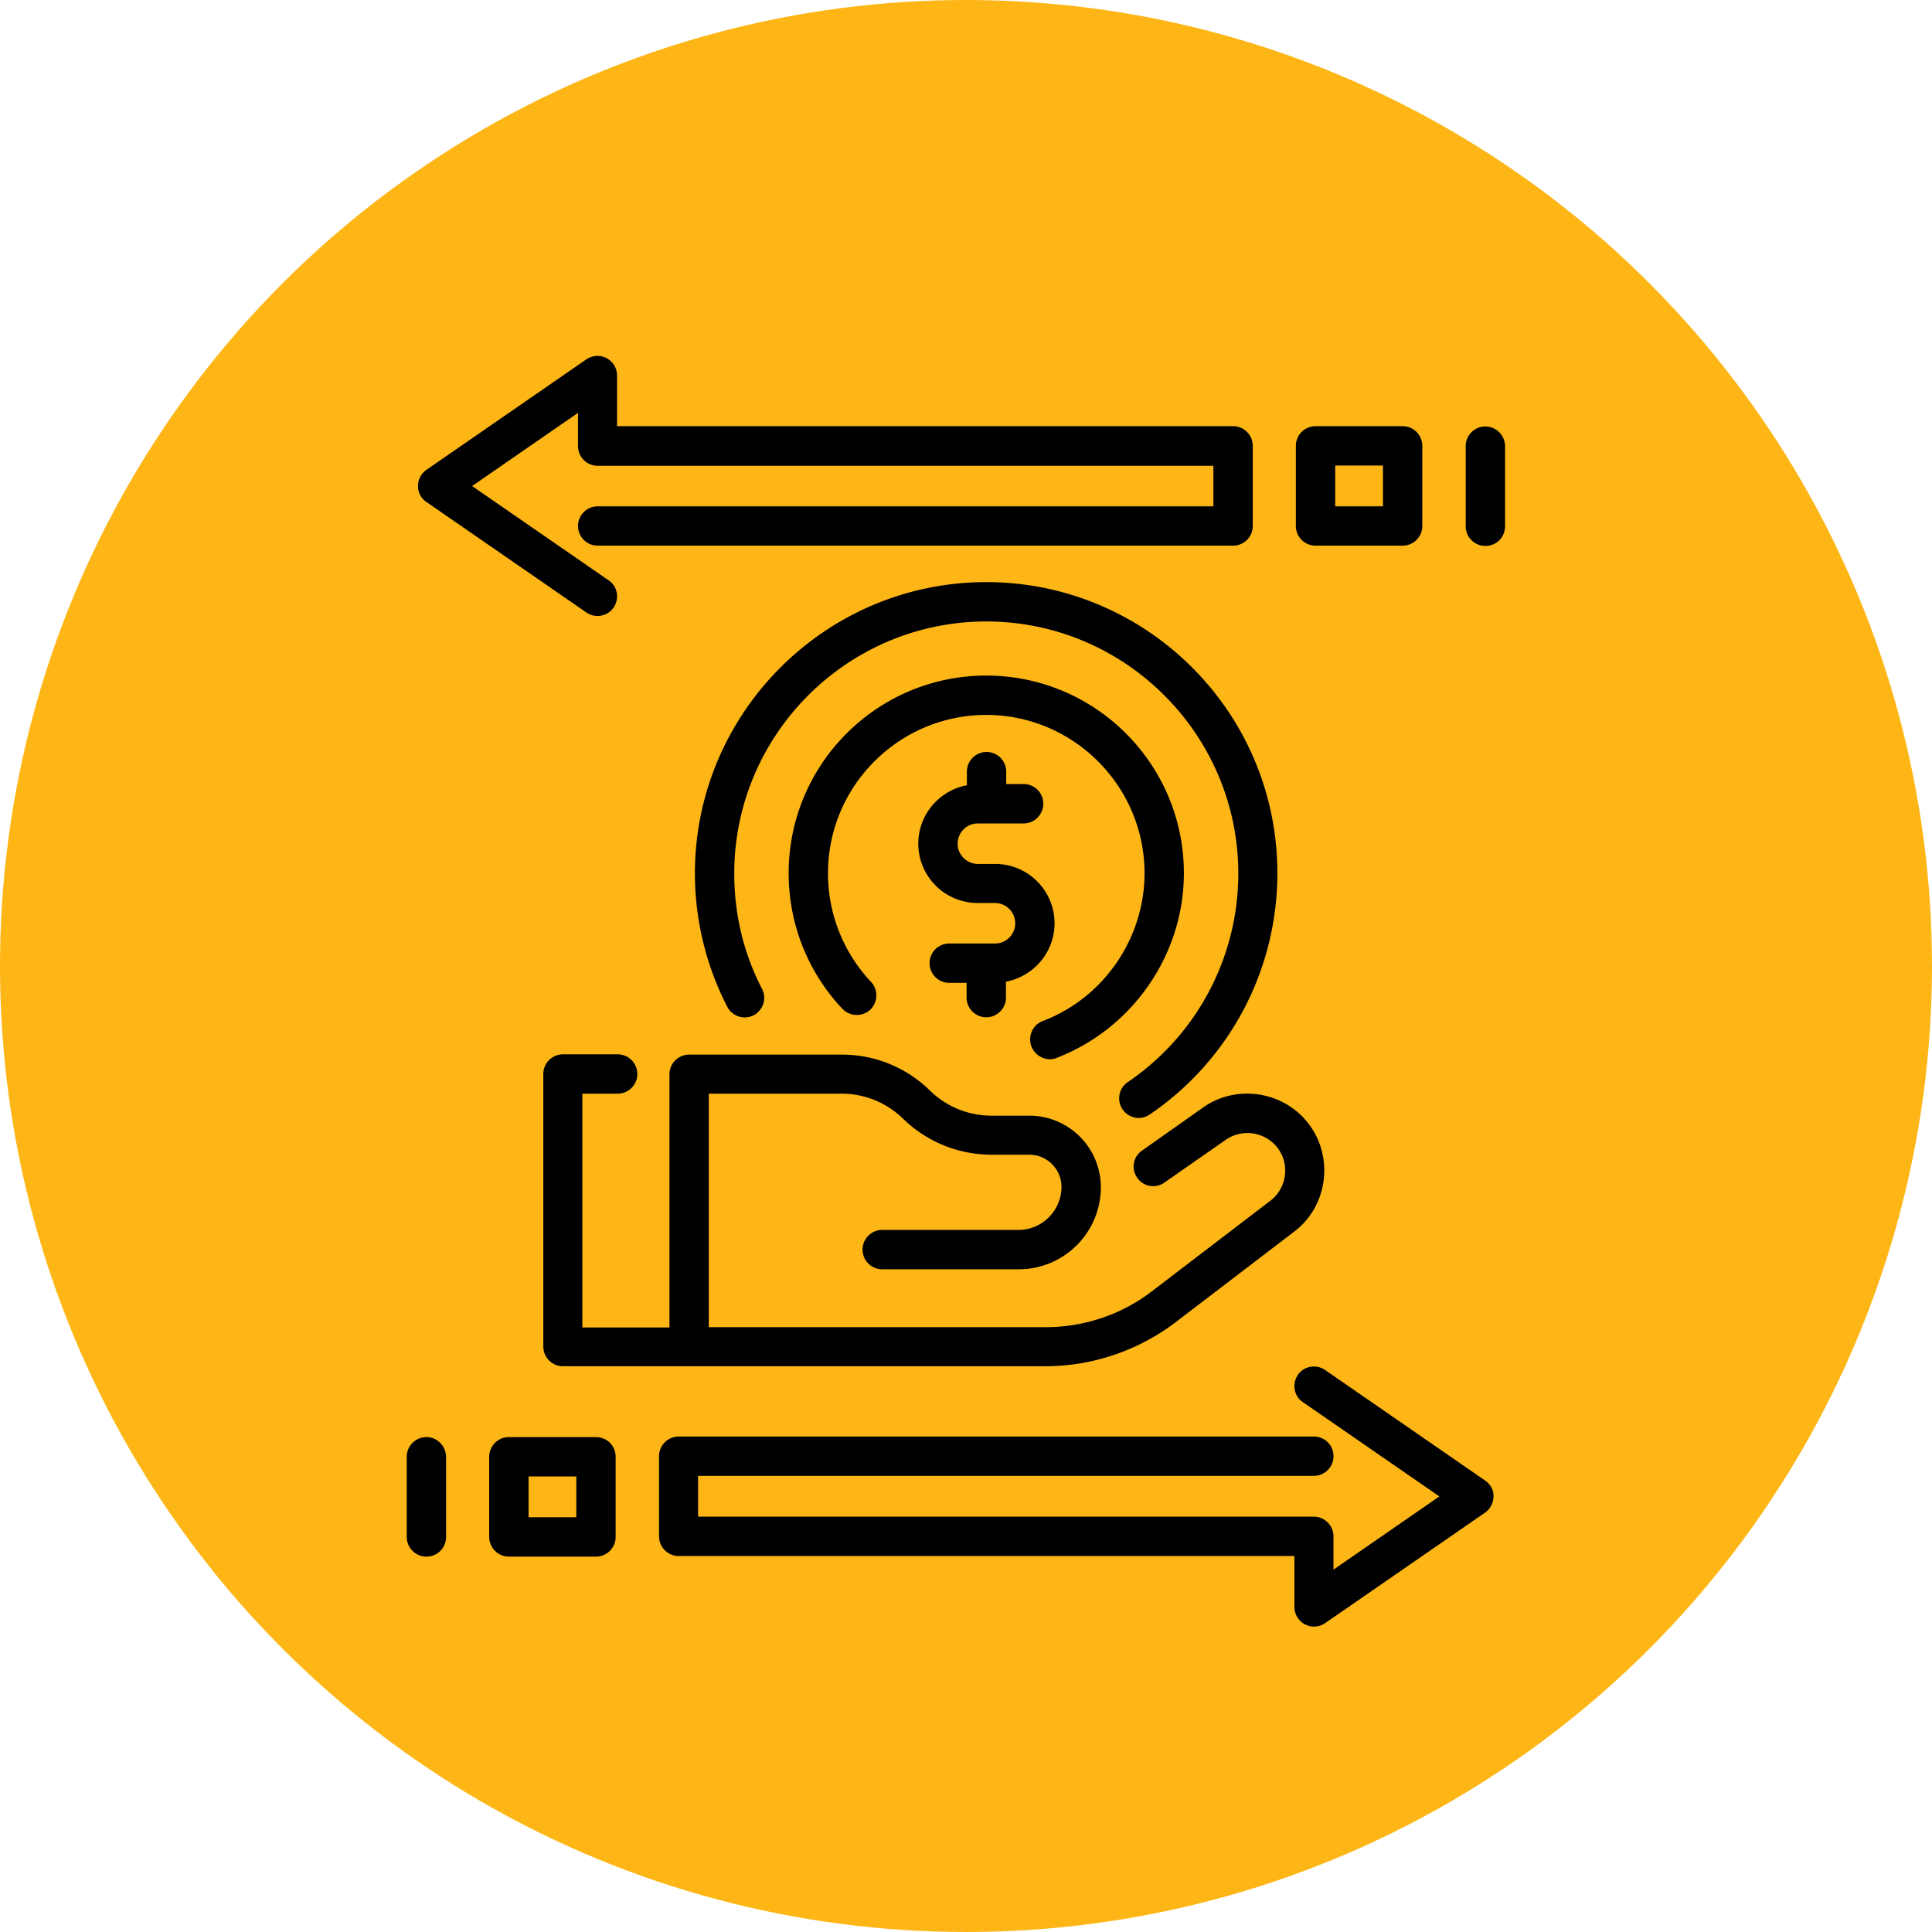 <svg width="148" height="148" fill="none" xmlns="http://www.w3.org/2000/svg"><circle cx="74" cy="74" r="74" fill="#FDB615"/><path d="M75.553 44.593c-12.3 0-22.32 10.018-22.32 22.32 0 3.546.865 7.092 2.483 10.218a1.502 1.502 0 002.017.642 1.502 1.502 0 00.643-2.017c-1.419-2.748-2.128-5.718-2.128-8.843 0-10.64 8.666-19.305 19.305-19.305 10.64 0 19.306 8.666 19.306 19.305 0 6.405-3.17 12.39-8.467 15.98a1.498 1.498 0 00-.4 2.084c.289.42.754.665 1.242.665.288 0 .576-.089.842-.266a22.318 22.318 0 009.775-18.463c.022-12.324-9.996-22.32-22.298-22.32z" fill="#000"/><path d="M80.43 81.142c.177 0 .354-.022.531-.11 5.808-2.24 9.73-7.913 9.73-14.141 0-8.357-6.782-15.139-15.138-15.139s-15.138 6.782-15.138 15.139c0 3.878 1.463 7.58 4.123 10.395.576.598 1.529.62 2.127.066.599-.576.621-1.53.067-2.128a12.094 12.094 0 01-3.303-8.334c0-6.693 5.453-12.123 12.124-12.123 6.672 0 12.124 5.452 12.124 12.123 0 4.987-3.125 9.553-7.802 11.326-.775.289-1.152 1.175-.864 1.951.244.598.82.975 1.419.975zM47.316 83.78c.82 0 1.507-.665 1.507-1.507 0-.82-.665-1.507-1.507-1.507h-4.19c-.82 0-1.506.664-1.506 1.507v20.879c0 .82.664 1.507 1.507 1.507h36.97c3.569 0 7.093-1.197 9.93-3.347l9.11-6.96c2.548-1.928 3.058-5.607 1.174-8.178-1.884-2.572-5.563-3.17-8.157-1.33l-4.676 3.302a1.476 1.476 0 00-.355 2.084 1.476 1.476 0 002.084.354l4.676-3.258a2.913 2.913 0 014.012.643c.93 1.263.665 3.059-.576 4.012l-9.11 6.96c-2.305 1.772-5.186 2.726-8.09 2.726H54.298V83.78H64.47c1.773 0 3.435.687 4.699 1.906a9.688 9.688 0 006.782 2.77h2.904a2.469 2.469 0 012.46 2.46 3.31 3.31 0 01-3.303 3.303H67.508a1.509 1.509 0 000 3.014h10.528a6.29 6.29 0 006.294-6.294 5.486 5.486 0 00-5.474-5.475h-2.904a6.735 6.735 0 01-4.699-1.906 9.593 9.593 0 00-6.782-2.77h-11.68c-.82 0-1.508.665-1.508 1.507v19.394h-6.671v-17.91h2.704z" fill="#000"/><path d="M75.553 77.928c.82 0 1.508-.665 1.508-1.507v-1.219c2.105-.399 3.723-2.238 3.723-4.477a4.55 4.55 0 00-4.544-4.544H74.911a1.556 1.556 0 01-1.552-1.551c0-.842.687-1.552 1.552-1.552h3.501c.82 0 1.508-.665 1.508-1.507 0-.842-.665-1.507-1.508-1.507h-1.33v-.953c0-.82-.664-1.507-1.506-1.507-.82 0-1.508.665-1.508 1.507v1.042c-2.105.398-3.723 2.238-3.723 4.477a4.55 4.55 0 004.543 4.544h1.33c.843 0 1.552.687 1.552 1.551 0 .864-.687 1.552-1.552 1.552h-3.502c-.82 0-1.507.664-1.507 1.507 0 .82.665 1.507 1.507 1.507h1.33v1.13c0 .842.687 1.507 1.507 1.507zM113.765 113.414l-12.257-8.467c-.687-.466-1.618-.31-2.084.377-.465.687-.31 1.618.377 2.083l10.462 7.226-8.112 5.607v-2.549c0-.82-.665-1.507-1.508-1.507H53.477v-3.125h47.166c.821 0 1.508-.665 1.508-1.507 0-.842-.665-1.507-1.508-1.507h-48.65c-.82 0-1.508.665-1.508 1.507v6.139c0 .821.665 1.508 1.508 1.508h47.165v3.901c0 .554.31 1.063.798 1.329.222.111.466.178.687.178.311 0 .599-.089.865-.266l12.257-8.467c.399-.288.643-.754.643-1.241.022-.466-.222-.931-.643-1.219zM45.654 110.089h-6.672c-.82 0-1.507.665-1.507 1.507v6.14c0 .82.665 1.507 1.507 1.507h6.672c.82 0 1.507-.665 1.507-1.507v-6.14c0-.842-.665-1.507-1.508-1.507zm-1.508 6.14H40.49v-3.126h3.657v3.126zM32.665 110.089c-.82 0-1.507.665-1.507 1.507v6.14c0 .82.665 1.507 1.507 1.507.842 0 1.507-.665 1.507-1.507v-6.14c-.022-.842-.687-1.507-1.507-1.507zM32.665 38.453l12.257 8.467c.266.178.554.266.842.266.488 0 .953-.221 1.241-.642.466-.688.31-1.618-.376-2.084l-10.462-7.226 8.112-5.607v2.549c0 .82.665 1.507 1.507 1.507h47.166v3.103H45.786c-.82 0-1.507.665-1.507 1.507 0 .82.665 1.507 1.507 1.507H94.46c.82 0 1.507-.665 1.507-1.507v-6.14c0-.82-.665-1.507-1.507-1.507H47.27v-3.878c0-.554-.31-1.064-.797-1.33a1.504 1.504 0 00-1.552.088l-12.257 8.467a1.513 1.513 0 00-.643 1.241c0 .51.244.954.643 1.22zM100.776 41.8h6.672c.82 0 1.507-.665 1.507-1.507v-6.14c0-.82-.665-1.506-1.507-1.506h-6.672c-.82 0-1.507.664-1.507 1.507v6.14c0 .841.687 1.506 1.507 1.506zm1.508-6.14h3.657v3.126h-3.657v-3.125zM113.787 32.669c-.82 0-1.507.665-1.507 1.507v6.14c0 .82.665 1.506 1.507 1.506.842 0 1.507-.664 1.507-1.507v-6.161a1.519 1.519 0 00-1.507-1.485z" fill="#000"/></svg>
